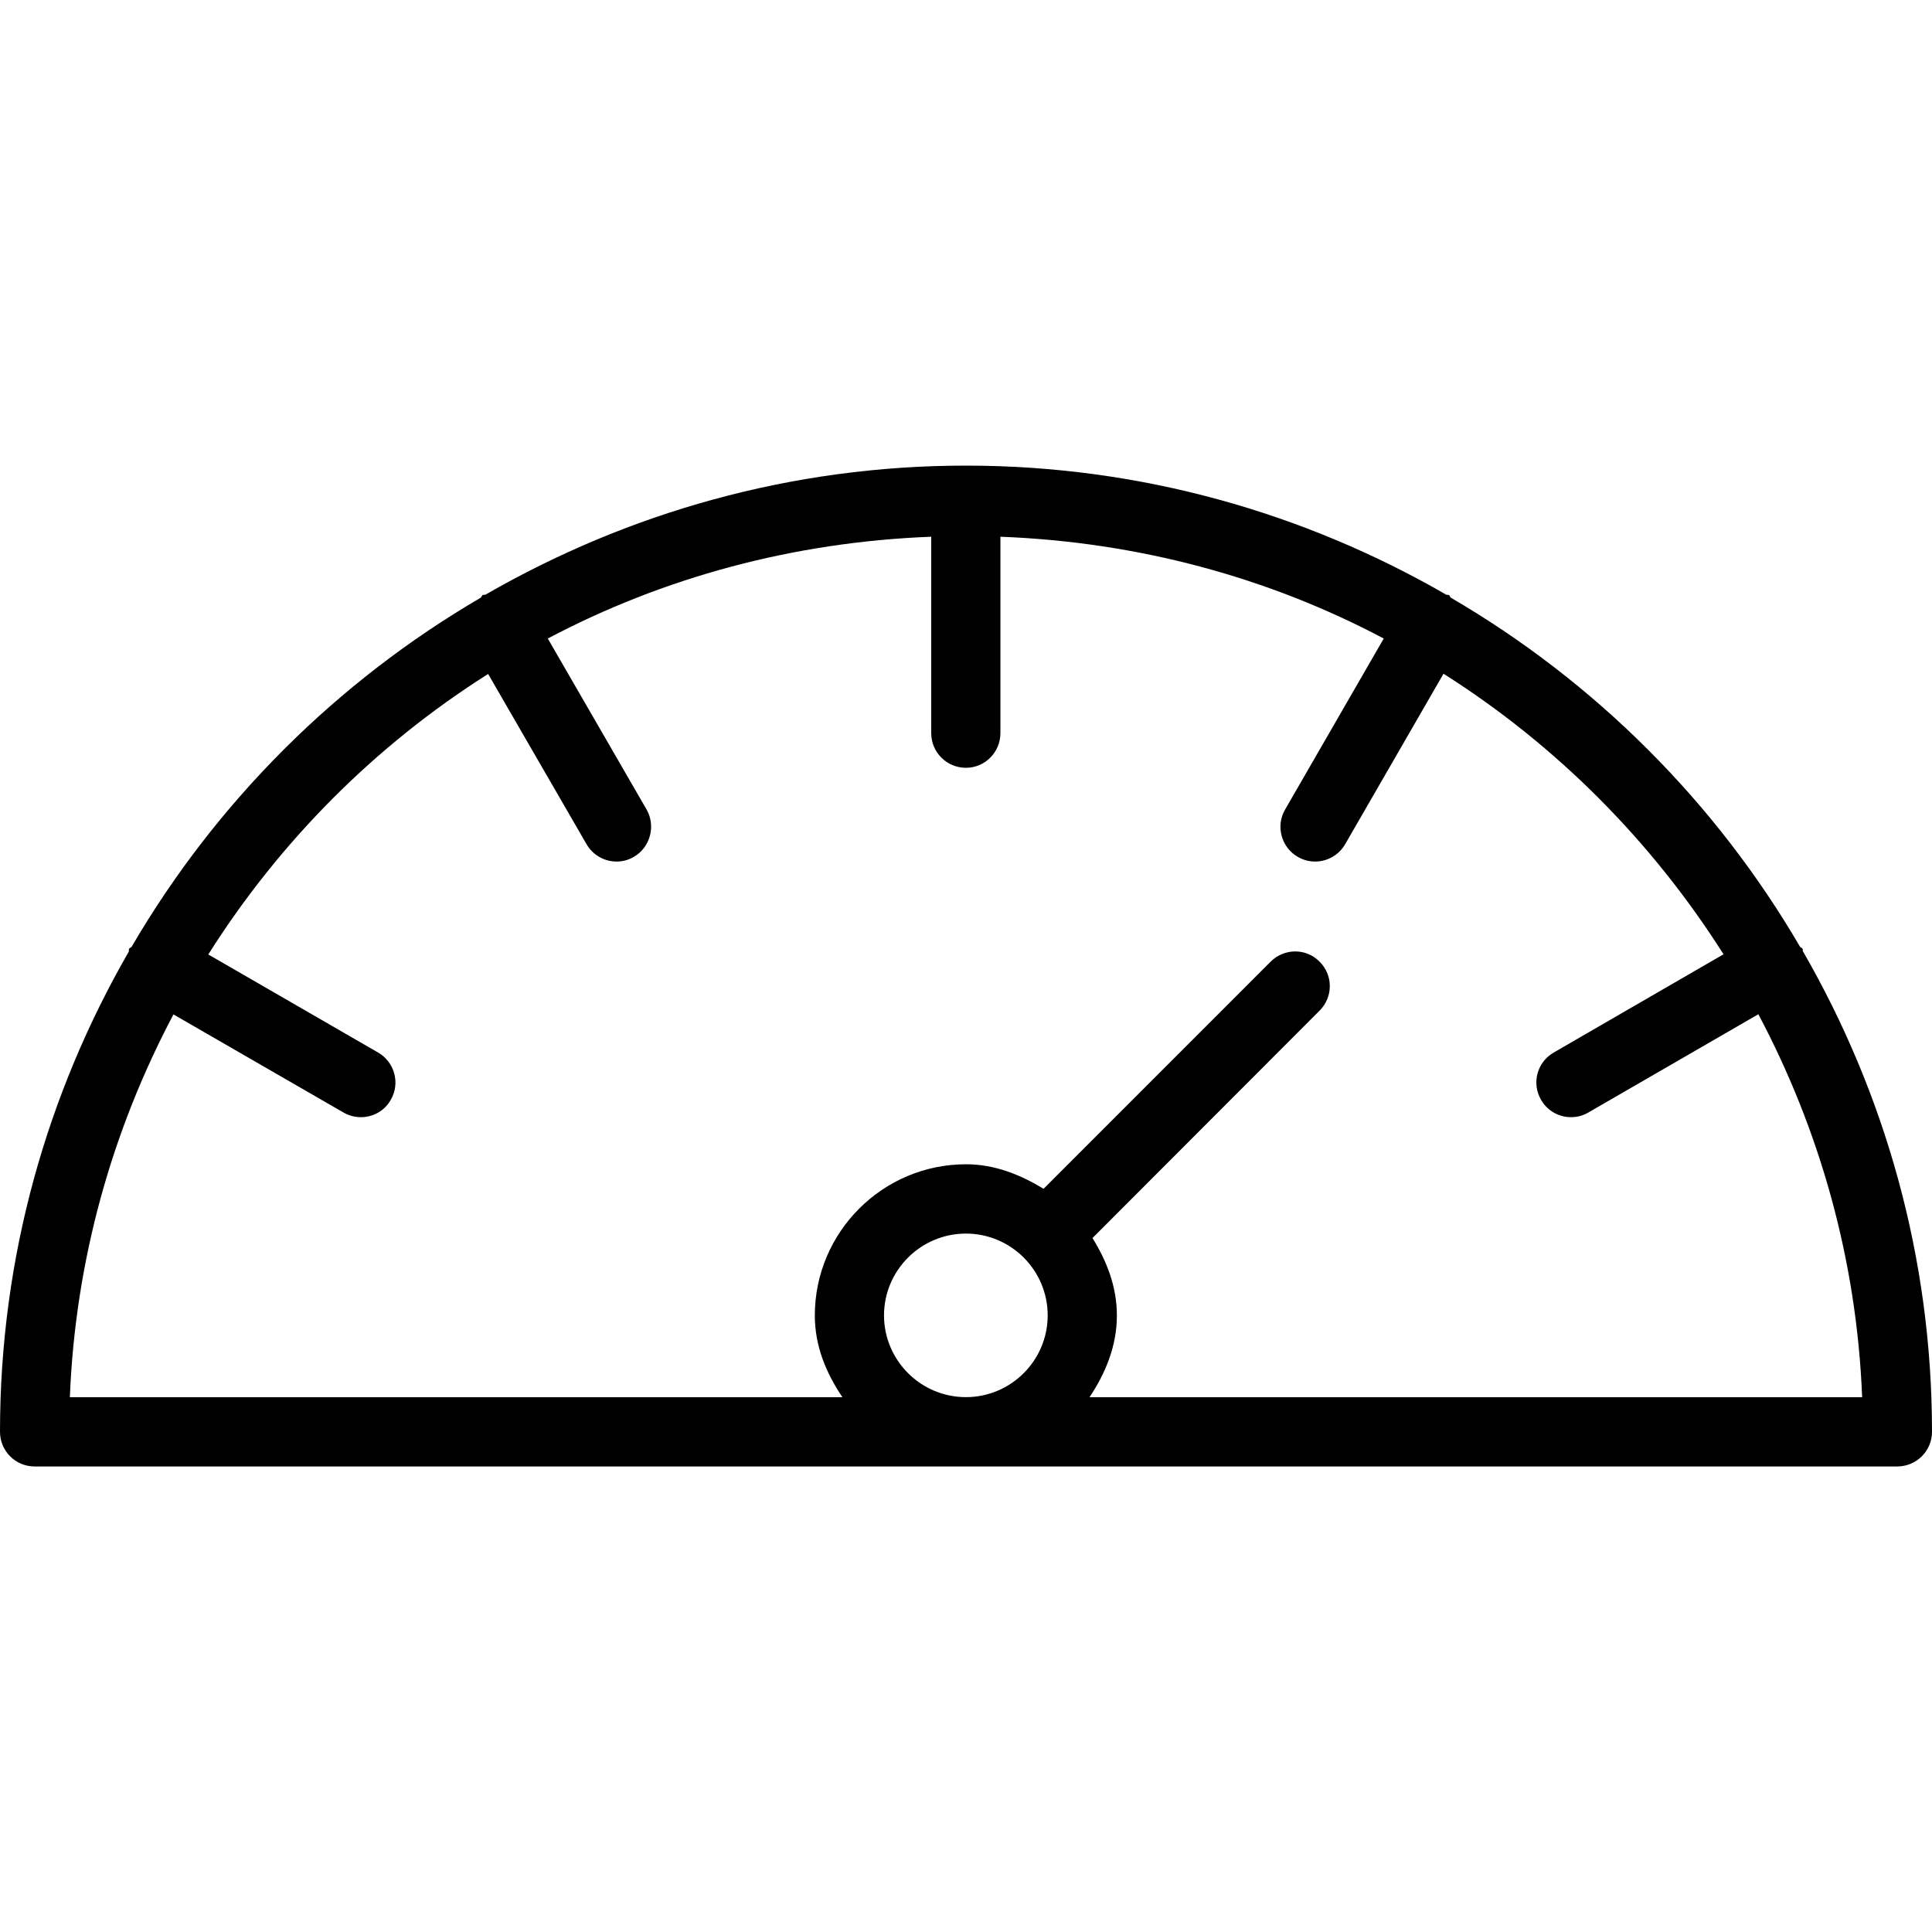 <svg width="32" height="32" xmlns="http://www.w3.org/2000/svg">
	<g>
		<path d="M29.863,15.758c-0.009-0.016,0.003-0.031-0.009-0.044c-0.008-0.017-0.027-0.017-0.038-0.03
		c-1.398-2.395-3.393-4.39-5.79-5.787c-0.011-0.011-0.011-0.032-0.027-0.041c-0.014-0.007-0.029,0-0.046-0.007
		c-2.345-1.353-5.06-2.137-7.954-2.137c-2.898,0-5.609,0.784-7.957,2.137C8.025,9.855,8.009,9.848,7.995,9.855
		c-0.014,0.009-0.02,0.031-0.03,0.043c-2.392,1.396-4.386,3.389-5.781,5.777c-0.011,0.021-0.036,0.021-0.044,0.038
		c-0.011,0.014,0,0.036-0.008,0.051C0.78,18.111,0,20.82,0,23.715c0,0.316,0.255,0.574,0.571,0.574h30.854
		c0.318,0,0.575-0.258,0.575-0.574C32,20.818,31.215,18.104,29.863,15.758z M14.642,21.787c0-0.747,0.61-1.355,1.357-1.355
		c0.746,0,1.354,0.608,1.354,1.355c0,0.745-0.607,1.354-1.354,1.354C15.252,23.142,14.642,22.532,14.642,21.787z M18.046,23.142
		c0.265-0.398,0.453-0.847,0.453-1.354c0-0.479-0.169-0.902-0.404-1.282l3.762-3.767c0.225-0.225,0.225-0.587,0-0.81
		c-0.224-0.229-0.588-0.225-0.812,0l-3.76,3.761c-0.383-0.232-0.807-0.406-1.285-0.406c-1.379,0-2.504,1.123-2.504,2.504
		c0,0.508,0.188,0.956,0.457,1.354H1.157c0.091-2.286,0.706-4.432,1.716-6.34l2.815,1.624c0.09,0.052,0.189,0.078,0.29,0.078
		c0.197,0,0.392-0.102,0.495-0.289c0.159-0.273,0.063-0.624-0.211-0.782L3.45,15.809c1.182-1.873,2.767-3.465,4.635-4.646
		l1.629,2.818c0.106,0.185,0.301,0.289,0.498,0.289c0.098,0,0.196-0.025,0.287-0.078c0.271-0.157,0.366-0.511,0.211-0.783
		l-1.637-2.833c1.91-1.01,4.066-1.599,6.351-1.686v3.252c0,0.319,0.257,0.575,0.575,0.575c0.314,0,0.571-0.256,0.571-0.575V8.89
		c2.285,0.087,4.441,0.675,6.349,1.686l-1.634,2.833c-0.159,0.272-0.063,0.626,0.21,0.783c0.091,0.053,0.189,0.078,0.288,0.078
		c0.196,0,0.392-0.104,0.498-0.289l1.628-2.822c1.871,1.185,3.453,2.777,4.638,4.647l-2.812,1.627
		c-0.276,0.158-0.37,0.509-0.211,0.782c0.106,0.188,0.301,0.289,0.498,0.289c0.099,0,0.2-0.026,0.287-0.078l2.815-1.627
		c1.013,1.911,1.628,4.057,1.719,6.343H18.046z"></path>
	</g>
</svg>